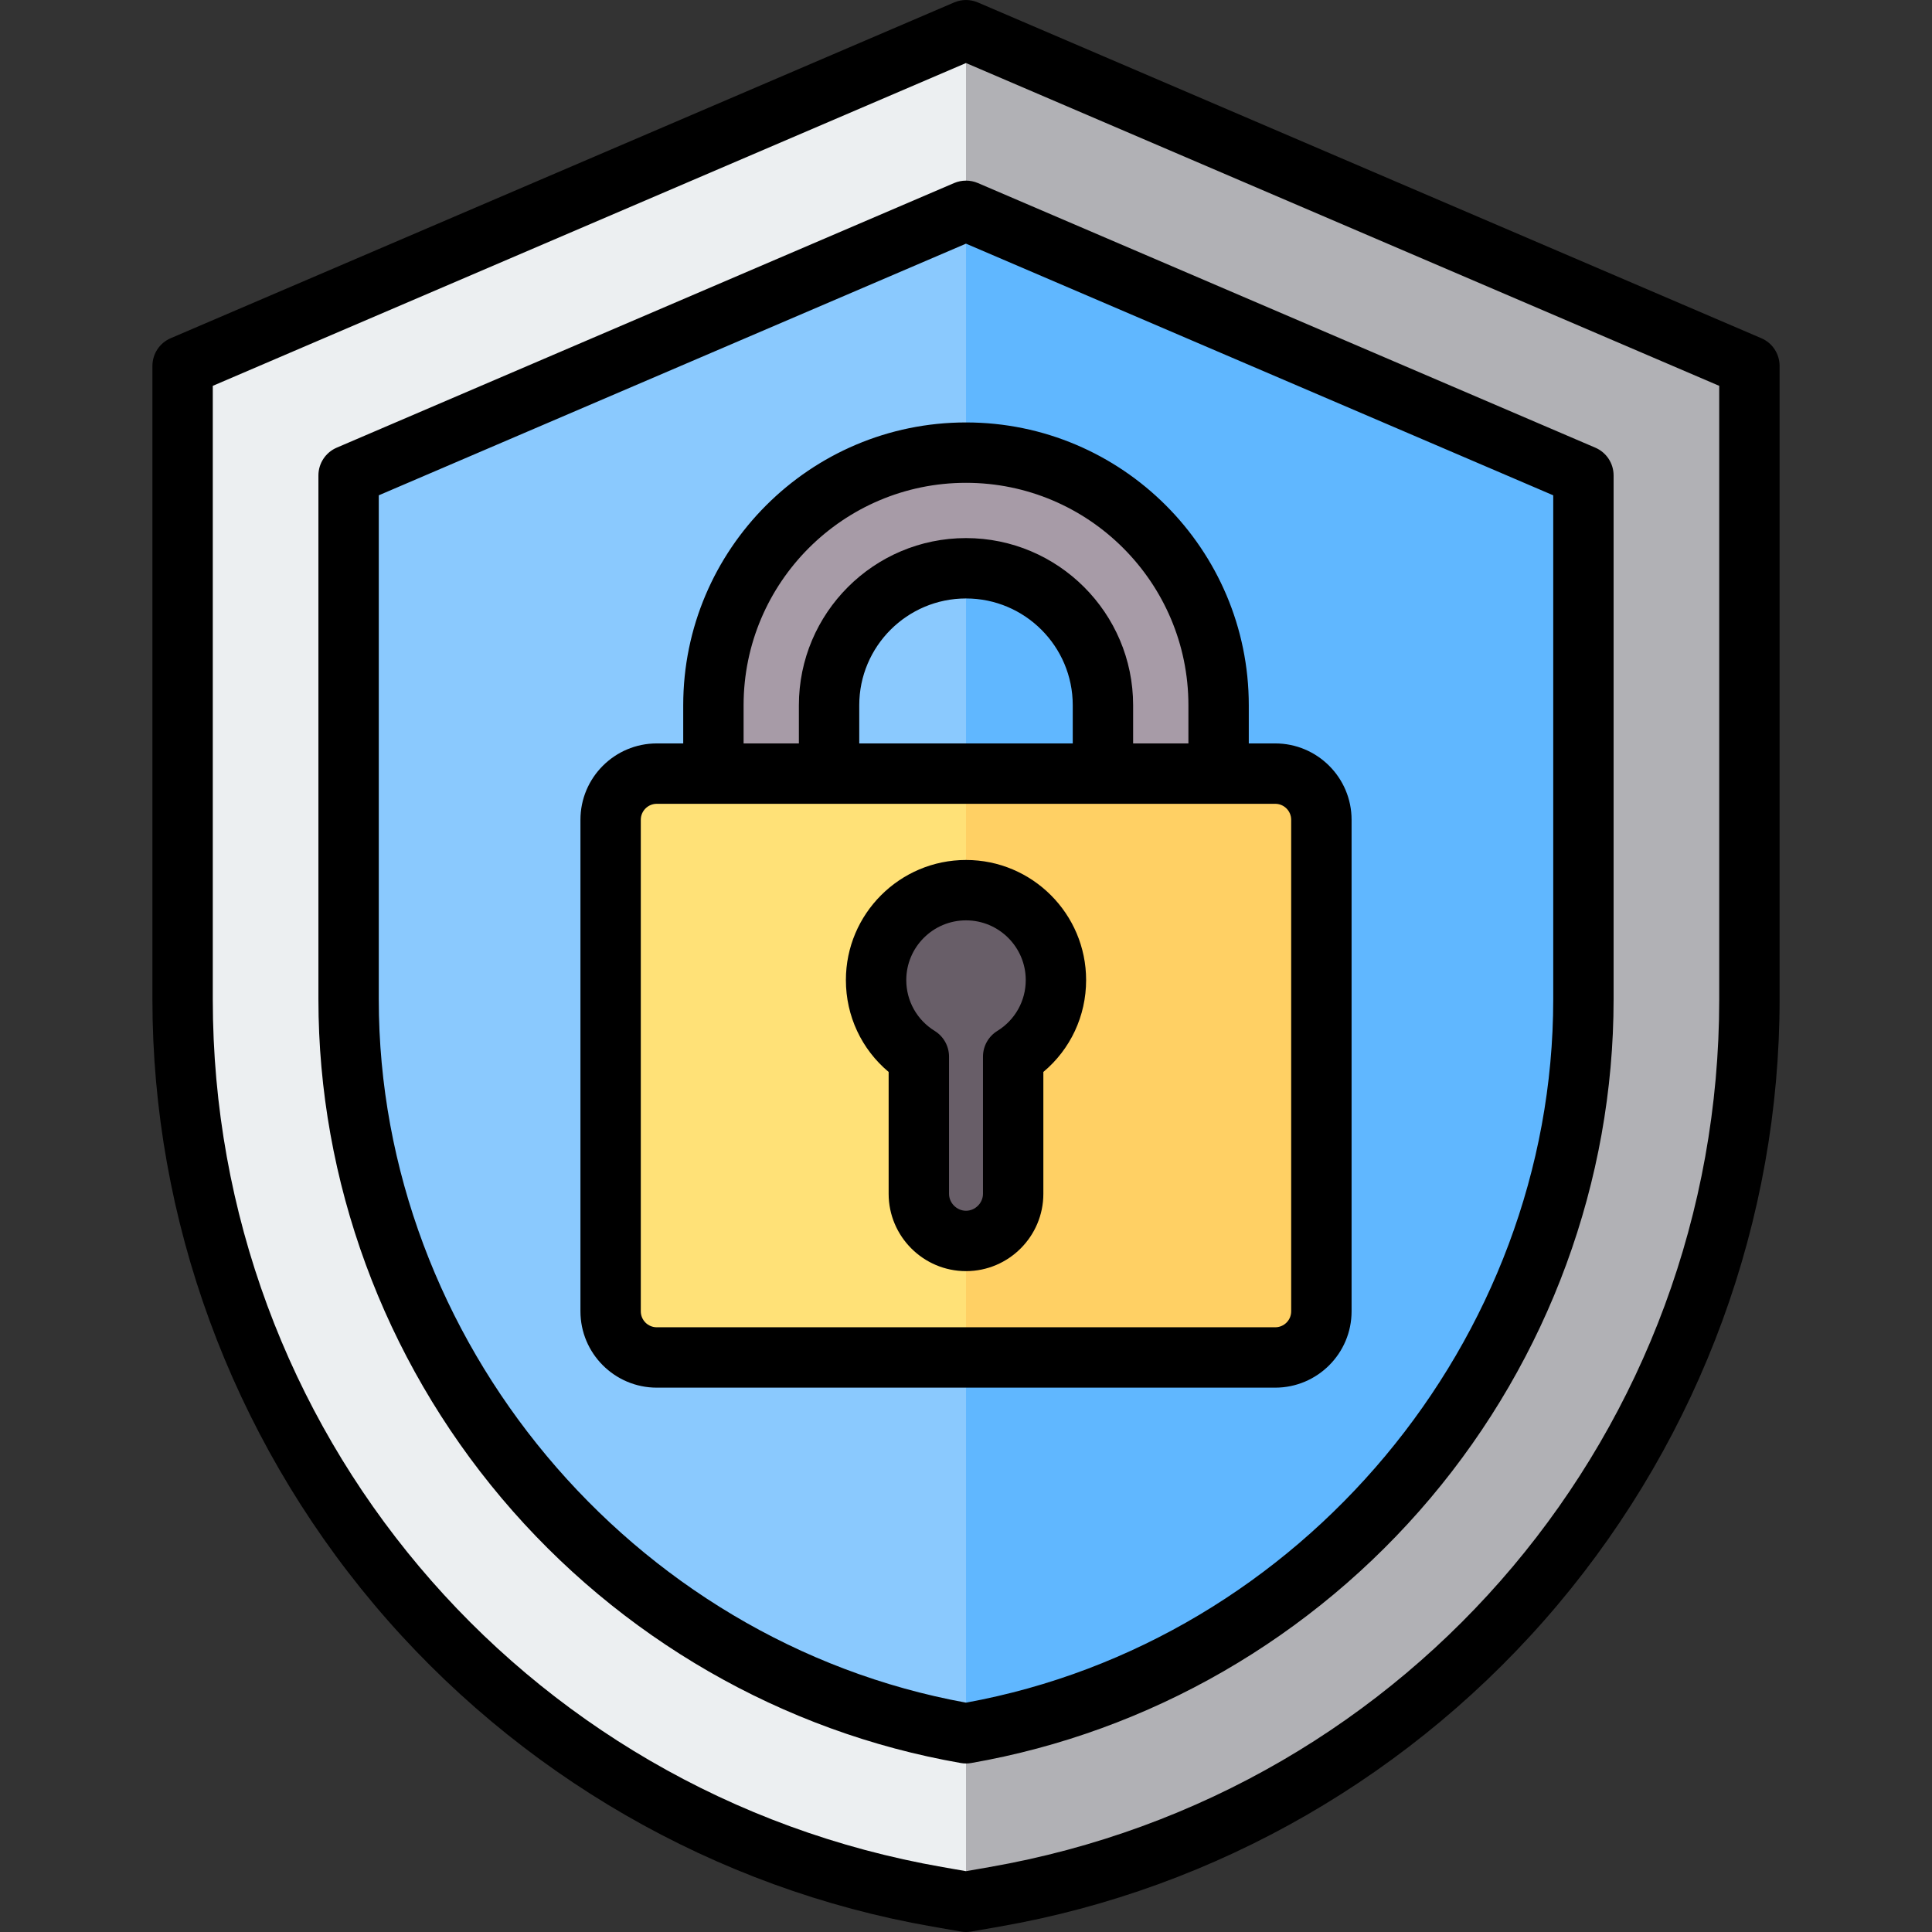 <svg id="Layer_1" enable-background="new 0 0 512 512" height="512" viewBox="0 0 512 512" width="512" xmlns="http://www.w3.org/2000/svg"><rect x="0" y="0" width="512" height="512" fill="#333333" stroke="none"/><g clip-rule="evenodd" fill-rule="evenodd"><g><g><path d="m256.001 8.002 207.613 88.976v167.875c0 116.848-85.008 217.775-200.058 237.832l-7.556 1.317-7.556-1.317c-115.049-20.056-200.057-120.984-200.057-237.832v-167.875z" fill="#eceff1"/><path d="m256.001 8.002 207.613 88.976v167.875c0 116.848-85.008 217.775-200.058 237.832l-7.556 1.317v-496z" fill="#b1b1b5"/><path d="m256.001 55.867-163.619 70.122v138.865c0 95.768 69.913 178.155 163.618 194.49 93.705-16.336 163.618-98.723 163.618-194.49v-138.865z" fill="#8ac9fe"/><path d="m256.001 459.344c93.705-16.336 163.618-98.723 163.618-194.49v-138.865l-163.618-70.122z" fill="#60b7ff"/></g><g><path d="m292.294 216.642h30.645v-29.75c0-36.823-30.115-66.938-66.938-66.938-36.824 0-66.939 30.115-66.939 66.938v29.75h30.645v-29.75c0-19.908 16.385-36.294 36.294-36.294s36.294 16.385 36.294 36.294v29.75z" fill="#a79ba7"/><path d="m174.049 205.017h163.903c6.737 0 12.232 5.495 12.232 12.231v130.266c0 6.737-5.495 12.232-12.232 12.232h-163.903c-6.737 0-12.231-5.495-12.231-12.232v-130.266c0-6.737 5.494-12.231 12.231-12.231z" fill="#ffe177"/><path d="m256.001 205.017h81.951c6.737 0 12.232 5.495 12.232 12.231v130.266c0 6.737-5.495 12.232-12.232 12.232h-81.951z" fill="#ffd064"/><path d="m256.001 235.901c13.159 0 23.826 10.667 23.826 23.826 0 8.574-4.53 16.09-11.327 20.287v36.349c0 6.875-5.625 12.499-12.499 12.499-6.875 0-12.499-5.624-12.499-12.499v-36.349c-6.797-4.196-11.328-11.712-11.328-20.287 0-13.159 10.668-23.826 23.827-23.826z" fill="#685e68"/></g></g><path d="m264.303 273.206c-2.363 1.457-3.802 4.033-3.802 6.807v36.35c0 2.439-2.061 4.5-4.5 4.5s-4.5-2.061-4.5-4.5v-36.35c0-2.774-1.439-5.349-3.797-6.807-4.712-2.911-7.533-7.953-7.533-13.477 0-8.727 7.099-15.826 15.831-15.826 8.731 0 15.831 7.099 15.831 15.826-.002 5.524-2.823 10.566-7.53 13.477zm-8.302-45.303c-17.548 0-31.831 14.274-31.831 31.826 0 9.538 4.17 18.35 11.33 24.35v32.284c0 11.297 9.203 20.5 20.501 20.5 11.302 0 20.5-9.203 20.5-20.5v-32.284c7.161-6 11.331-14.812 11.331-24.35 0-17.552-14.279-31.826-31.831-31.826zm58.94-41.011v10.123h-14.651v-10.123c0-24.425-19.868-44.294-44.289-44.294s-44.289 19.869-44.289 44.294v10.123h-14.652v-10.123c0-32.501 26.439-58.94 58.941-58.94 32.5 0 58.94 26.44 58.94 58.94zm-30.652 10.123v-10.123c0-15.604-12.689-28.293-28.288-28.293-15.6 0-28.289 12.689-28.289 28.293v10.123zm57.888 20.232c0-2.33-1.896-4.231-4.227-4.231h-163.9c-2.33 0-4.231 1.901-4.231 4.231v130.263c0 2.34 1.901 4.231 4.231 4.231h163.901c2.33 0 4.227-1.892 4.227-4.231v-130.263zm-161.117-30.355v10.123h-7.01c-11.161 0-20.227 9.076-20.227 20.232v130.263c0 11.16 9.066 20.232 20.227 20.232h163.901c11.161 0 20.232-9.071 20.232-20.232v-130.263c0-11.156-9.071-20.232-20.232-20.232h-7.01v-10.123c0-41.322-33.619-74.941-74.941-74.941-41.322.001-74.94 33.619-74.94 74.941zm230.563-55.629-155.622-66.69-155.622 66.69v133.589c0 90.318 66.804 170.188 155.622 186.368 88.818-16.18 155.622-96.05 155.622-186.368zm-158.773-82.752-163.618 70.125c-2.939 1.26-4.849 4.156-4.849 7.354v138.862c0 48.119 17.251 95.069 48.558 132.187 31.218 37.02 74.441 61.955 121.692 70.181.448.08.906.118 1.368.118s.92-.038 1.372-.118c47.247-8.227 90.465-33.161 121.687-70.181 31.312-37.119 48.558-84.068 48.558-132.187v-138.862c0-3.198-1.905-6.095-4.849-7.354l-163.618-70.125c-2.009-.858-4.292-.858-6.301 0zm202.76 216.341v-162.599l-199.609-85.549-199.61 85.549v162.599c0 113.711 81.351 210.411 193.43 229.949l6.18 1.08 6.179-1.08c112.078-19.537 193.43-116.238 193.43-229.949zm11.151-175.226-207.61-88.975c-2.009-.863-4.292-.863-6.302 0l-207.609 88.975c-2.948 1.259-4.849 4.151-4.849 7.354v167.873c0 58.379 20.868 115.329 58.761 160.372 37.878 45.006 90.408 75.318 147.919 85.337l7.562 1.321c.448.08.906.118 1.368.118s.92-.038 1.372-.118l7.557-1.321c57.511-10.019 110.041-40.331 147.919-85.337 37.892-45.044 58.761-101.993 58.761-160.372v-167.874c0-3.202-1.901-6.094-4.849-7.353z"/></g></svg>